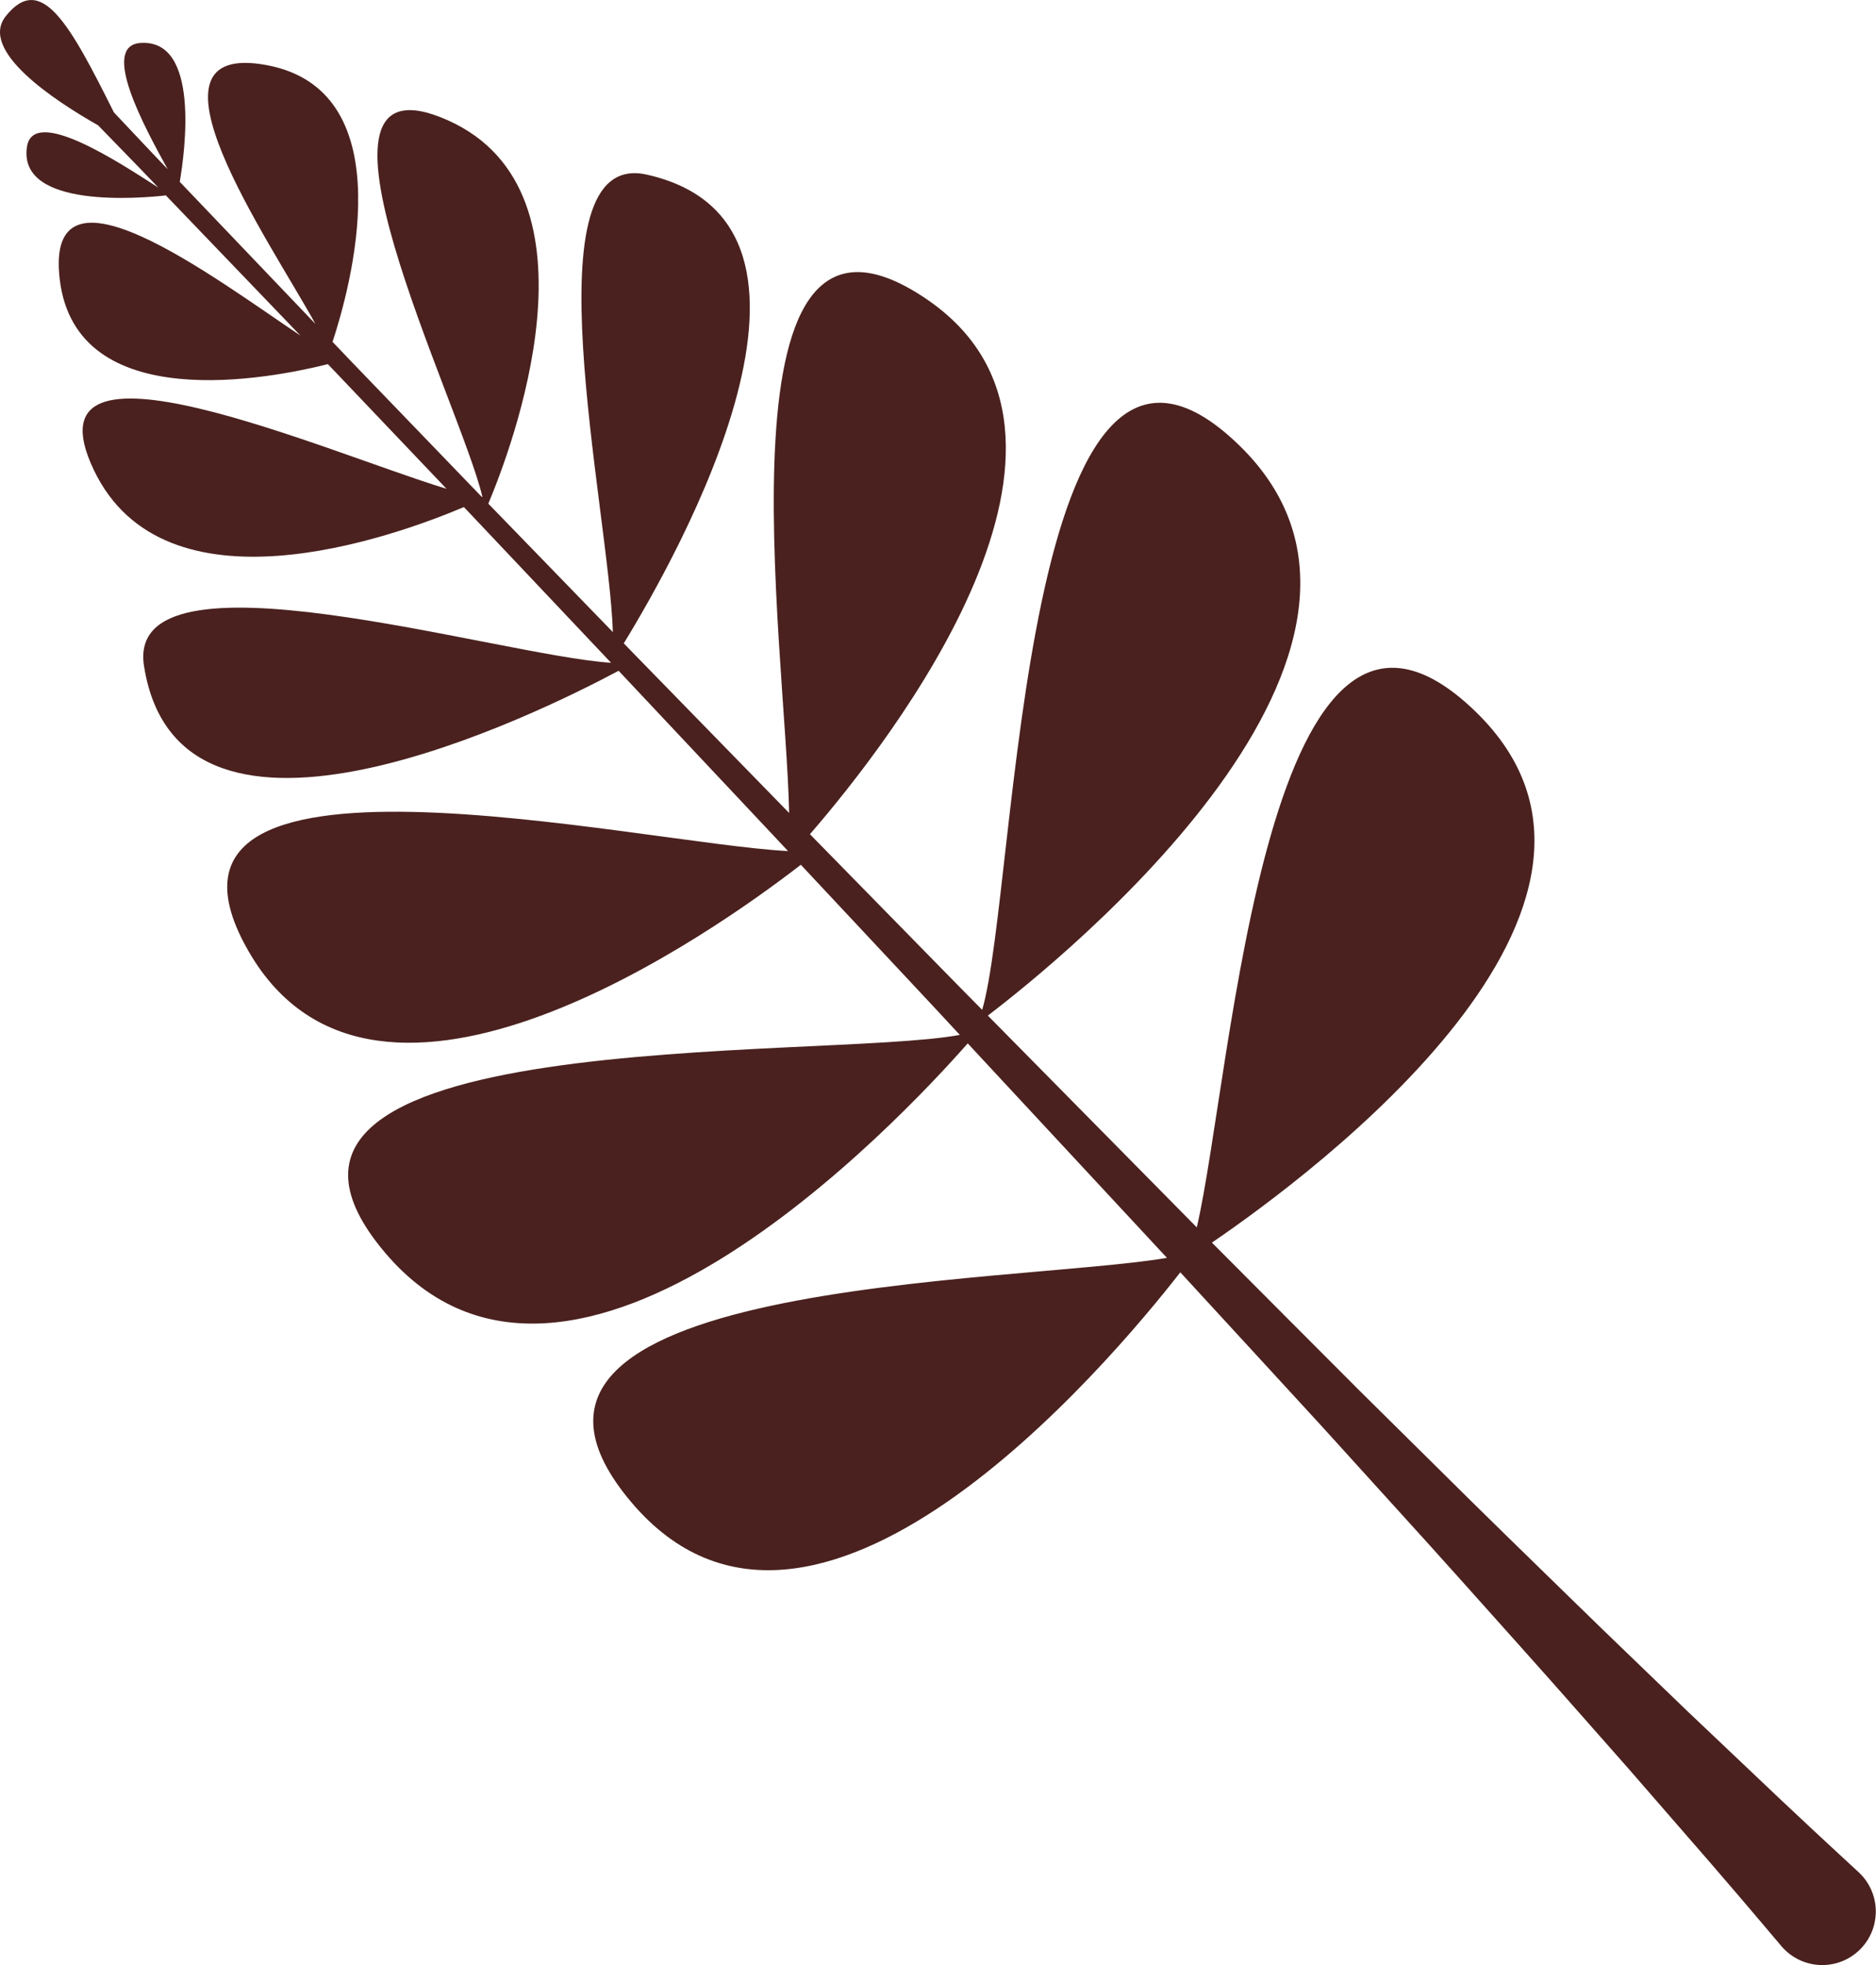 <?xml version="1.0" encoding="UTF-8" standalone="no"?><svg xmlns="http://www.w3.org/2000/svg" xmlns:xlink="http://www.w3.org/1999/xlink" fill="#000000" height="369.4" preserveAspectRatio="xMidYMid meet" version="1" viewBox="0.0 0.0 352.7 369.4" width="352.7" zoomAndPan="magnify"><defs><clipPath id="a"><path d="M 0 0 L 352.66 0 L 352.66 369.359 L 0 369.359 Z M 0 0"/></clipPath></defs><g><g clip-path="url(#a)" id="change1_1"><path d="M 277.418 133.758 C 314.816 170.008 246.992 220.504 227.848 233.566 C 232.395 238.133 236.902 242.652 241.332 247.098 C 246.254 252.027 251.094 256.875 255.828 261.621 C 260.598 266.336 265.266 270.949 269.805 275.441 C 278.863 284.449 287.535 292.859 295.516 300.648 C 303.488 308.445 310.898 315.496 317.41 321.797 C 323.988 328.035 329.727 333.473 334.449 337.953 C 339.188 342.414 342.93 345.906 345.5 348.27 C 348.062 350.637 349.43 351.902 349.43 351.902 C 353.512 355.676 353.762 362.047 349.984 366.129 C 346.211 370.211 339.844 370.457 335.762 366.684 C 335.473 366.418 335.199 366.137 334.949 365.844 L 334.828 365.703 C 334.828 365.703 333.629 364.281 331.375 361.621 C 329.129 358.953 325.805 355.07 321.555 350.141 C 317.285 345.234 312.105 339.27 306.16 332.434 C 300.148 325.656 293.434 317.949 285.992 309.652 C 278.559 301.348 270.531 292.32 261.93 282.887 C 257.641 278.156 253.234 273.297 248.73 268.332 C 244.195 263.395 239.562 258.352 234.852 253.223 C 230.598 248.598 226.273 243.895 221.906 239.148 C 208.094 256.852 152.707 322.422 118.754 282.434 C 82.938 240.258 190.523 241.375 219.395 236.43 C 214.871 231.562 210.305 226.645 205.695 221.688 C 197.852 213.242 189.906 204.691 181.938 196.117 C 169.289 210.488 107.344 276.621 72.43 235.504 C 35.734 192.289 154.406 199.352 180.453 194.523 C 178.809 192.75 177.164 190.98 175.516 189.207 C 167.168 180.285 158.824 171.371 150.562 162.543 C 134.77 174.77 70.824 220.465 46.777 178.879 C 21.68 135.469 120.062 158.543 148.121 159.969 C 148.125 159.961 148.125 159.949 148.129 159.941 C 147.16 158.906 146.188 157.867 145.219 156.836 C 135.379 146.367 125.691 136.066 116.305 126.082 C 101.09 134.207 33.723 167.562 27.074 125.172 C 23.375 101.59 93.586 123.199 114.859 124.578 C 114.859 124.57 114.863 124.562 114.863 124.555 C 105.633 114.789 96.699 105.34 88.219 96.367 C 87.879 96.012 87.551 95.664 87.215 95.312 C 73.5 101.102 30.973 116.266 17.637 88.336 C 3.859 59.477 61.562 85.09 83.941 91.871 C 76.715 84.277 69.84 77.051 63.414 70.301 C 62.816 69.676 62.227 69.062 61.637 68.445 C 51 71.121 14.336 78.391 11.234 52.535 C 8.273 27.875 40.262 52.219 56.484 63.078 C 46.672 52.863 38.109 43.941 31.184 36.73 C 26.602 37.25 3.398 39.312 5.059 27.656 C 6.184 19.77 22.539 30.625 29.773 35.262 C 28.492 33.926 27.273 32.656 26.117 31.453 C 23.113 28.363 20.547 25.723 18.445 23.559 C 10.156 18.852 -4.047 9.48 1.094 3.031 C 7.777 -5.359 13.184 4.672 21.418 21.129 C 23.453 23.285 25.918 25.895 28.781 28.934 C 29.656 29.848 30.582 30.816 31.527 31.809 C 27.078 23.754 18.887 8.648 26.359 8.082 C 37.672 7.223 34.754 28.566 33.797 34.18 C 40.762 41.477 49.398 50.516 59.297 60.883 C 50.711 45.254 24.328 7.402 50.172 12.246 C 76.344 17.152 65.648 54.793 62.52 64.254 C 63.66 65.449 64.809 66.652 65.977 67.879 C 73.602 75.785 81.852 84.348 90.574 93.395 C 90.613 93.398 90.656 93.398 90.695 93.398 C 86.691 76.129 52.723 8.508 84.23 22.625 C 114.648 36.254 95.91 84.941 91.805 94.668 C 99.301 102.395 107.145 110.48 115.223 118.809 C 114.5 95.77 98.867 27.707 121.613 32.824 C 162.586 42.047 127.328 104.531 117.273 120.922 C 117.82 121.488 118.359 122.043 118.91 122.613 C 128.465 132.406 138.336 142.527 148.363 152.809 C 147.738 121.195 133.648 29.066 173.902 56.02 C 212.441 81.828 167.344 139.402 152.273 156.801 C 161.418 166.137 170.672 175.582 179.934 185.031 C 181.508 186.629 183.082 188.223 184.656 189.816 C 191.457 166.547 191.641 43.637 232.934 83.66 C 272.32 121.836 199.223 180.605 185.719 190.895 C 194.223 199.512 202.707 208.109 211.086 216.598 C 215.766 221.34 220.406 226.043 225.004 230.703 C 231.793 201.555 237.895 95.449 277.418 133.758" fill="#4a211e"/></g><g id="change2_1"><path d="M 156.277 271.711 C 152.566 273.156 149.402 274.152 147.18 274.582 C 146.621 274.719 146.129 274.77 145.703 274.816 C 145.273 274.867 144.906 274.922 144.633 274.895 C 144.066 274.883 143.77 274.879 143.77 274.879 L 143.613 274.879 C 143.613 274.879 143.613 274.879 143.609 274.879 C 143.184 274.875 142.836 275.219 142.832 275.648 C 142.828 276.074 143.176 276.426 143.602 276.426 C 143.602 276.426 143.969 276.43 144.656 276.434 C 145.012 276.453 145.406 276.387 145.879 276.324 C 146.355 276.266 146.898 276.191 147.477 276.039 C 149.836 275.539 153.039 274.461 156.762 272.93 C 164.219 269.879 173.777 265.059 183.18 259.98 C 201.992 249.82 220.203 238.641 220.203 238.641 C 220.203 238.641 201.789 249.488 182.816 259.293 C 173.34 264.191 163.711 268.828 156.277 271.711 Z M 261.613 158.539 L 261.605 158.699 C 261.605 158.699 261.586 158.984 261.551 159.523 C 261.551 160.051 261.395 160.875 261.223 161.914 C 261.102 162.438 260.969 163.016 260.824 163.648 C 260.648 164.277 260.457 164.961 260.254 165.688 C 259.809 167.141 259.258 168.773 258.605 170.547 C 257.941 172.312 257.184 174.219 256.348 176.223 C 255.496 178.223 254.578 180.324 253.594 182.484 C 251.617 186.809 249.402 191.371 247.113 195.902 C 237.965 214.039 227.695 231.602 227.695 231.602 C 227.695 231.602 238.512 214.379 248.254 196.504 C 250.688 192.031 253.059 187.527 255.184 183.242 C 256.242 181.102 257.238 179.012 258.156 177.02 C 259.07 175.02 259.898 173.113 260.629 171.336 C 261.352 169.551 261.969 167.891 262.48 166.398 C 262.719 165.641 262.941 164.934 263.145 164.281 C 263.32 163.609 263.484 162.992 263.629 162.438 C 263.859 161.293 264.059 160.398 264.09 159.734 C 264.148 159.086 264.18 158.738 264.18 158.738 C 264.18 158.727 264.18 158.711 264.18 158.703 C 264.227 157.992 263.688 157.383 262.98 157.34 C 262.27 157.293 261.66 157.832 261.613 158.539 Z M 220.488 109.379 C 220.09 109.426 219.797 109.789 219.844 110.191 L 219.863 110.375 C 219.863 110.375 219.898 110.664 219.957 111.203 C 219.973 111.766 219.957 112.641 219.746 113.77 C 219.676 114.336 219.531 114.957 219.367 115.637 C 219.227 116.32 219.016 117.051 218.793 117.832 C 218.355 119.398 217.773 121.148 217.098 123.043 C 214.391 130.637 210.023 140.512 205.395 150.25 C 196.148 169.746 185.918 188.766 185.918 188.766 C 185.918 188.766 196.469 169.93 206.062 150.574 C 210.859 140.898 215.402 131.09 218.266 123.473 C 218.984 121.566 219.602 119.805 220.078 118.211 C 220.32 117.414 220.547 116.672 220.711 115.961 C 220.887 115.262 221.051 114.613 221.141 114.008 C 221.383 112.82 221.426 111.824 221.414 111.129 C 221.34 110.414 221.301 110.031 221.301 110.031 L 221.301 110.023 C 221.254 109.621 220.891 109.336 220.488 109.379 Z M 176.695 198.293 C 175.648 198.746 174.406 199.352 172.938 199.949 C 171.465 200.535 169.816 201.234 167.992 201.93 C 160.715 204.746 150.891 208.195 141.027 211.523 C 121.301 218.188 101.426 224.395 101.426 224.395 C 101.422 224.395 101.406 224.398 101.398 224.402 C 100.848 224.59 100.555 225.191 100.742 225.742 C 100.93 226.297 101.531 226.59 102.082 226.402 C 102.082 226.402 121.812 219.688 141.379 212.523 C 151.16 208.941 160.902 205.242 168.117 202.234 C 169.926 201.496 171.555 200.75 173.016 200.129 C 174.469 199.492 175.699 198.855 176.734 198.375 C 177.77 197.902 178.512 197.387 179.055 197.102 C 179.582 196.801 179.863 196.637 179.863 196.637 C 179.863 196.637 179.578 196.793 179.039 197.082 C 178.492 197.352 177.742 197.848 176.695 198.293 Z M 166.867 98.395 C 167.141 96.805 167.352 95.332 167.512 94.02 C 167.57 93.359 167.629 92.742 167.684 92.168 C 167.711 91.59 167.734 91.055 167.754 90.574 C 167.746 89.594 167.754 88.828 167.664 88.277 C 167.598 87.734 167.562 87.445 167.562 87.445 C 167.559 87.438 167.559 87.426 167.559 87.418 C 167.473 86.852 166.945 86.461 166.379 86.543 C 165.812 86.629 165.422 87.156 165.504 87.723 L 165.523 87.852 C 165.523 87.852 165.559 88.09 165.625 88.539 C 165.719 88.973 165.73 89.68 165.766 90.562 C 165.762 91.016 165.754 91.516 165.746 92.059 C 165.711 92.609 165.672 93.203 165.633 93.836 C 165.52 95.109 165.355 96.551 165.137 98.117 C 164.238 104.402 162.387 112.73 160.289 120.988 C 156.102 137.516 150.949 153.797 150.949 153.797 C 150.949 153.797 156.594 137.688 161.293 121.258 C 163.648 113.047 165.758 104.758 166.867 98.395 Z M 144.062 164.223 C 142.988 164.664 141.672 165.176 140.121 165.645 C 138.582 166.137 136.816 166.613 134.879 167.066 C 127.129 168.914 116.582 170.355 106.008 171.328 C 84.848 173.312 63.594 173.594 63.594 173.594 C 63.594 173.594 63.586 173.594 63.586 173.594 C 63.23 173.605 62.953 173.898 62.965 174.254 C 62.973 174.605 63.27 174.883 63.621 174.871 C 63.621 174.871 84.914 174.27 106.07 171.969 C 116.648 170.832 127.188 169.227 134.926 167.262 C 136.863 166.777 138.621 166.273 140.16 165.758 C 141.703 165.266 143.016 164.73 144.086 164.273 C 145.145 163.793 145.965 163.395 146.492 163.055 C 147.031 162.742 147.316 162.578 147.316 162.578 C 147.316 162.578 147.027 162.738 146.484 163.043 C 145.953 163.371 145.125 163.758 144.062 164.223 Z M 107.801 126.883 C 106.559 127.047 105.141 127.117 103.602 127.258 C 102.062 127.383 100.391 127.516 98.629 127.66 C 96.859 127.758 94.992 127.863 93.066 127.969 C 91.137 128.07 89.141 128.18 87.117 128.285 C 85.09 128.363 83.031 128.438 80.969 128.516 C 72.734 128.844 64.488 129.02 58.309 129.148 C 52.129 129.246 48.008 129.309 48.008 129.309 C 48.004 129.309 47.992 129.312 47.992 129.312 C 47.676 129.32 47.43 129.586 47.441 129.898 C 47.449 130.215 47.715 130.465 48.031 130.453 C 48.031 130.453 52.152 130.316 58.336 130.109 C 64.52 129.875 72.762 129.555 80.996 129.09 C 83.055 128.973 85.113 128.859 87.141 128.75 C 89.164 128.605 91.16 128.469 93.09 128.332 C 95.016 128.191 96.879 128.055 98.648 127.922 C 100.41 127.75 102.078 127.586 103.617 127.434 C 105.156 127.27 106.57 127.176 107.816 126.988 C 109.055 126.789 110.137 126.613 111.027 126.473 C 112.809 126.184 113.828 126.02 113.828 126.02 C 113.828 126.02 112.805 126.168 111.02 126.422 C 110.129 126.551 109.047 126.707 107.801 126.883 Z M 117.062 119.152 C 117.062 119.152 120.328 102.918 122.973 86.562 C 124.289 78.383 125.449 70.172 125.977 63.945 C 126.109 62.391 126.207 60.957 126.25 59.68 C 126.305 58.402 126.312 57.281 126.262 56.34 C 126.234 55.402 126.125 54.645 126.023 54.109 C 125.891 53.559 125.816 53.266 125.816 53.266 C 125.816 53.262 125.812 53.254 125.812 53.246 C 125.672 52.738 125.148 52.438 124.641 52.574 C 124.133 52.715 123.832 53.238 123.969 53.746 L 124.016 53.914 C 124.016 53.914 124.07 54.121 124.176 54.512 C 124.262 54.926 124.383 55.574 124.43 56.449 C 124.504 57.312 124.527 58.395 124.512 59.641 C 124.508 60.883 124.453 62.293 124.363 63.832 C 124.023 69.996 123.105 78.223 122.023 86.422 C 119.859 102.828 117.062 119.152 117.062 119.152 Z M 52.527 92.711 C 49.676 92.484 47.031 92.203 44.777 91.91 C 43.66 91.734 42.641 91.574 41.734 91.43 C 40.855 91.234 40.09 91.062 39.461 90.922 C 38.855 90.758 38.445 90.566 38.133 90.469 C 37.832 90.363 37.672 90.309 37.672 90.309 L 37.438 90.227 C 37.43 90.223 37.418 90.219 37.41 90.219 C 36.805 90.027 36.16 90.359 35.969 90.965 C 35.777 91.57 36.113 92.215 36.719 92.406 C 36.719 92.406 36.922 92.469 37.301 92.59 C 37.676 92.695 38.242 92.91 38.934 93.062 C 39.617 93.184 40.449 93.328 41.398 93.496 C 42.34 93.598 43.402 93.715 44.562 93.844 C 46.871 94.031 49.562 94.191 52.441 94.281 C 55.316 94.371 58.383 94.422 61.449 94.426 C 73.707 94.461 85.938 93.93 85.938 93.93 C 85.938 93.93 73.691 93.883 61.477 93.273 C 58.426 93.125 55.379 92.93 52.527 92.711 Z M 89.793 50.16 C 89.586 47.738 89.348 45.719 89.086 44.285 C 88.953 43.57 88.805 42.996 88.66 42.586 C 88.492 42.145 88.301 41.875 88.316 41.883 C 88.078 41.57 87.637 41.512 87.324 41.75 C 87.012 41.984 86.953 42.43 87.191 42.742 C 87.191 42.742 87.246 42.859 87.352 43.082 C 87.465 43.387 87.609 43.879 87.758 44.551 C 88.043 45.895 88.332 47.887 88.605 50.281 C 89.152 55.078 89.648 61.52 90.059 67.969 C 90.887 80.859 91.387 93.777 91.387 93.777 C 91.387 93.777 91.238 80.855 90.766 67.93 C 90.531 61.469 90.215 55.012 89.793 50.16 Z M 38.398 61.762 C 43.129 63.082 47.871 64.359 51.453 65.23 C 53.242 65.668 54.742 66.012 55.801 66.184 C 56.328 66.293 56.75 66.348 57.039 66.352 C 57.324 66.371 57.477 66.379 57.477 66.379 C 57.477 66.379 57.328 66.363 57.039 66.332 C 56.754 66.312 56.34 66.242 55.816 66.109 C 54.77 65.891 53.289 65.477 51.523 64.961 C 47.992 63.93 43.316 62.438 38.656 60.91 C 29.332 57.848 20.059 54.633 20.059 54.633 C 20.047 54.629 20.031 54.621 20.02 54.617 C 19.547 54.48 19.051 54.75 18.91 55.223 C 18.77 55.695 19.039 56.191 19.516 56.332 C 19.516 56.332 28.934 59.129 38.398 61.762 Z M 61.414 62.598 C 61.414 62.598 60.316 52.59 58.863 42.613 C 58.504 40.121 58.117 37.629 57.719 35.297 C 57.328 32.965 56.918 30.789 56.516 28.93 C 56.336 27.996 56.094 27.145 55.914 26.387 C 55.75 25.633 55.488 24.965 55.328 24.418 C 55.191 23.883 54.902 23.402 54.77 23.098 C 54.613 22.789 54.531 22.625 54.531 22.625 L 54.527 22.617 C 54.293 22.164 53.734 21.984 53.285 22.219 C 52.832 22.449 52.652 23.008 52.887 23.461 L 53.012 23.703 C 53.012 23.703 53.07 23.82 53.18 24.035 C 53.285 24.27 53.492 24.516 53.66 25.047 C 53.828 25.551 54.09 26.117 54.289 26.855 C 54.496 27.582 54.766 28.383 54.984 29.297 C 55.465 31.105 55.973 33.238 56.469 35.539 C 56.969 37.84 57.469 40.301 57.945 42.77 C 59.852 52.648 61.414 62.598 61.414 62.598 Z M 30.766 17.25 C 30.625 16.461 30.484 15.809 30.344 15.34 C 30.223 14.879 30.02 14.57 30.039 14.578 C 29.938 14.434 29.738 14.398 29.594 14.5 C 29.449 14.602 29.414 14.801 29.516 14.945 C 29.504 14.969 29.625 15.102 29.762 15.531 C 29.906 15.949 30.07 16.586 30.234 17.355 C 30.57 18.902 30.93 20.992 31.254 23.086 C 31.906 27.277 32.426 31.488 32.426 31.488 C 32.426 31.488 32.066 27.262 31.574 23.043 C 31.328 20.934 31.047 18.828 30.766 17.25 Z M 11.496 31.047 C 11.273 31 11.059 31.145 11.012 31.363 C 10.965 31.586 11.105 31.805 11.328 31.852 L 29.359 35.766 L 11.52 31.051 C 11.512 31.051 11.504 31.047 11.496 31.047 Z M 5.113 5.691 L 18.199 20.438 L 4.641 6.125 C 4.52 5.996 4.523 5.793 4.652 5.672 C 4.781 5.547 4.984 5.555 5.105 5.684 C 5.109 5.684 5.113 5.688 5.113 5.691" fill="#4a211e"/></g></g></svg>